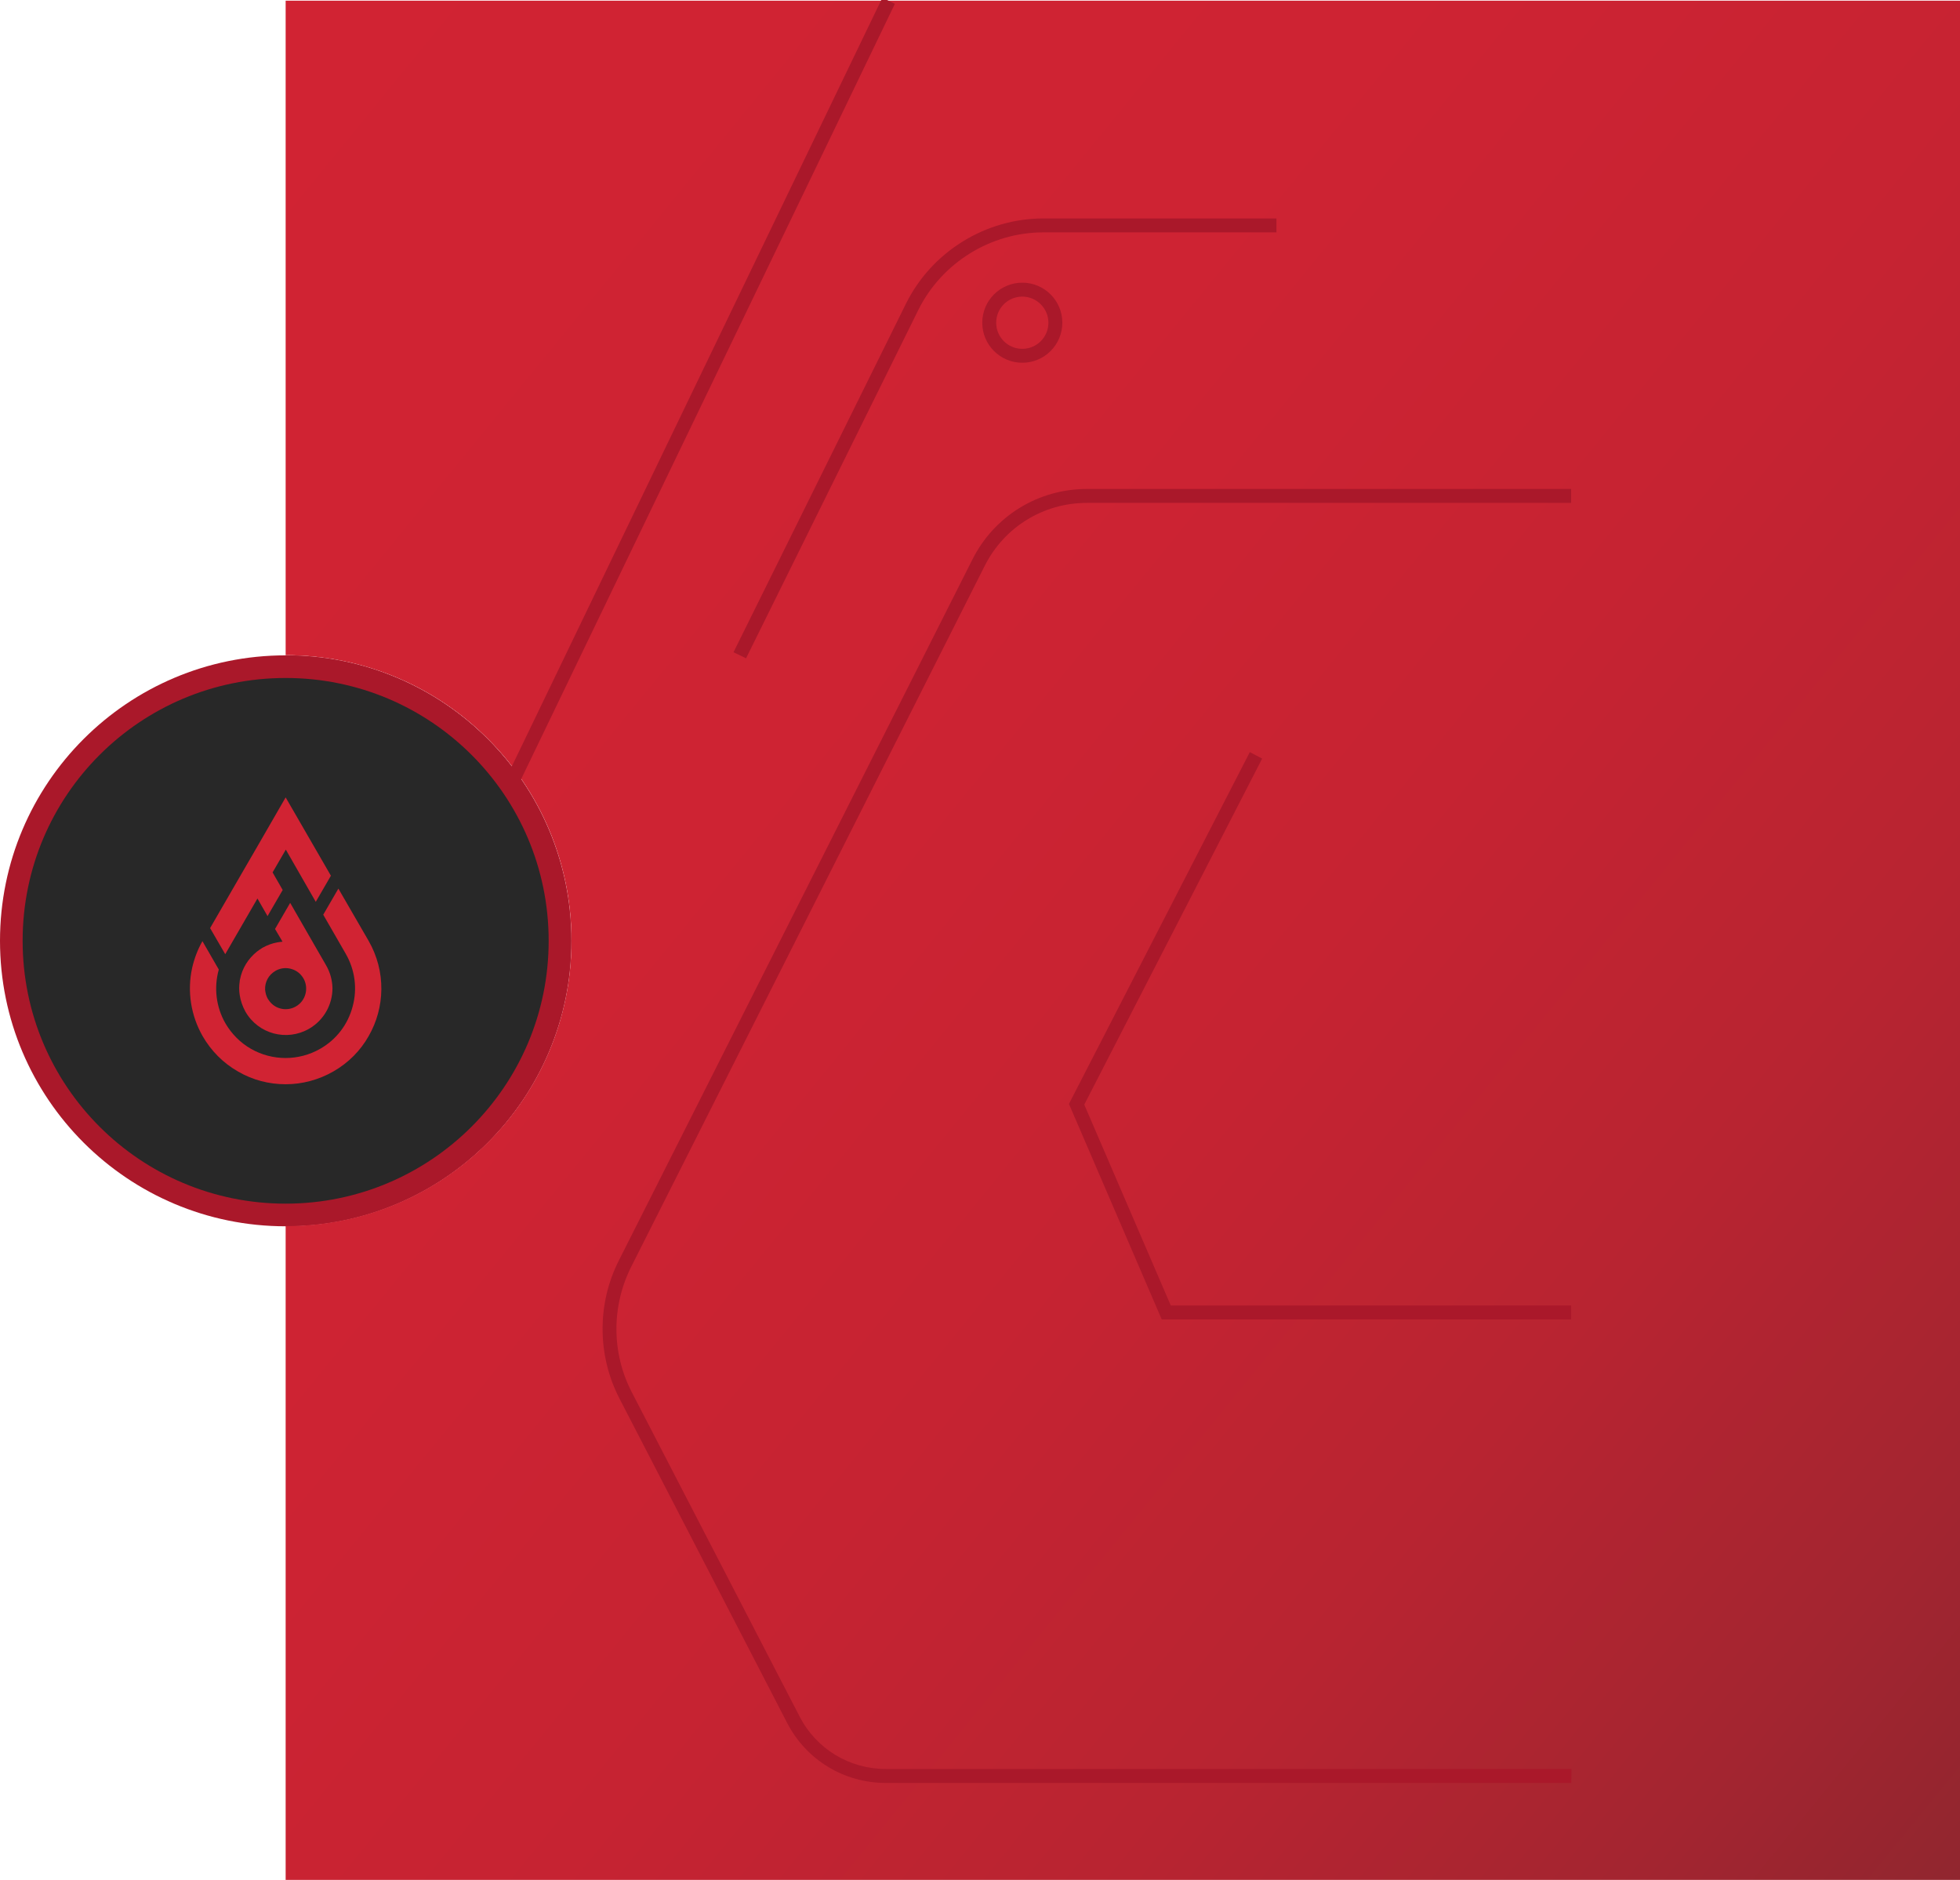 <?xml version="1.0" encoding="utf-8"?>
<!-- Generator: Adobe Illustrator 23.0.2, SVG Export Plug-In . SVG Version: 6.00 Build 0)  -->
<svg version="1.1" id="Réteg_1" xmlns="http://www.w3.org/2000/svg" xmlns:xlink="http://www.w3.org/1999/xlink" x="0px" y="0px"
	 viewBox="0 0 1126 1080" style="enable-background:new 0 0 1126 1080;" xml:space="preserve">
<style type="text/css">
	.st0{fill:#AA182A;}
	.st1{fill:#282828;}
	.st2{fill:#D12333;}
	.st3{fill:url(#SVGID_1_);}
</style>
<g>
	<path class="st0" d="M164.1,704.5c90.6,0,164.1-73.4,164.1-164s-73.5-164-164.1-164S0,449.9,0,540.5S73.5,704.5,164.1,704.5z"/>
</g>
<g>
	<path class="st1" d="M164.1,691.5c83.4,0,151.1-67.6,151.1-151s-67.6-151-151.1-151S13,457,13,540.5S80.6,691.5,164.1,691.5z"/>
</g>
<g>
	<path class="st2" d="M129.4,548.2l-8.7-15l18.5-32l8.7-15l13.6-23.6l2.6-4.5l5.2,9l20.8,36l-8.7,15l-4.3-7.5l-4.3-7.5l-4.3-7.5
		l-4.3-7.5l-7.6,13.1l5.8,10.1l-8.7,15l-5.8-10.1L129.5,548C129.4,548,129.4,548.2,129.4,548.2z"/>
</g>
<g>
	<path class="st2" d="M191.6,615.5c-8.5,4.9-18,7.4-27.5,7.4s-19-2.4-27.5-7.4c-8.7-5-15.4-12-20.1-20.1
		c-6.8-11.8-9.1-25.9-6.1-39.4c1.2-5.2,3.1-10.4,5.9-15.3l9.4,16.3c-2.9,10.3-1.6,21.5,3.8,30.9c3.5,6,8.5,11.1,14.6,14.6
		c12.3,7.1,27.6,7.1,39.9,0c9.3-5.3,15.9-14,18.6-24.3c2.8-10.3,1.3-21.1-4-30.3l-12.9-22.4l8.7-15l17.3,29.9
		c10.2,17.7,9.5,38.6,0,55C207.1,603.5,200.3,610.5,191.6,615.5z"/>
</g>
<g>
	<path class="st2" d="M187.3,554.5l-9.1-15.8l-11.5-20l-8.7,15l2.9,4.9l1.4,2.4c-1,0.1-2,0.2-3,0.4c-2.9,0.5-5.8,1.6-8.5,3.1
		c-1.1,0.7-2.2,1.4-3.2,2.2c-5.1,4.1-8.5,9.7-9.7,15.9c-0.1,0.4-0.2,0.9-0.2,1.3c-0.4,2.5-0.4,5.1,0,7.7c0.5,3.3,1.6,6.5,3.3,9.6
		c7.4,12.9,23.8,17.2,36.6,9.8c8.6-5,13.4-14,13.4-23.3C190.9,563.3,189.8,558.8,187.3,554.5z M170,578.2
		c-4.5,2.6-10.1,1.9-13.7-1.4c-0.9-0.8-1.7-1.8-2.4-2.9c-1-1.7-1.4-3.5-1.6-5.3c-0.2-4.3,1.9-8.5,5.9-10.8c0.2-0.1,0.4-0.2,0.5-0.3
		c2.9-1.5,6.2-1.7,9.1-0.7c2.6,0.8,4.9,2.6,6.4,5.1l0.2,0.3C177.5,567.8,175.6,575,170,578.2z"/>
</g>
<g>
	<path class="st0" d="M164.1,376.5v10c85.1,0,154.1,69,154.1,154s-68.9,154-154.1,154v10c90.6,0,164.1-73.4,164.1-164
		S254.7,376.5,164.1,376.5z"/>
</g>
<linearGradient id="SVGID_1_" gradientUnits="userSpaceOnUse" x1="87.735" y1="1746.489" x2="1345.868" y2="719.442" gradientTransform="matrix(1 0 0 -1 0 1832)">
	<stop  offset="0" style="stop-color:#D12333"/>
	<stop  offset="0.308" style="stop-color:#CE2333"/>
	<stop  offset="0.497" style="stop-color:#C62332"/>
	<stop  offset="0.654" style="stop-color:#B82431"/>
	<stop  offset="0.794" style="stop-color:#A32530"/>
	<stop  offset="0.92" style="stop-color:#89262E"/>
	<stop  offset="1" style="stop-color:#74272D"/>
</linearGradient>
<path class="st3" d="M164.1,0.4v376c90.7,0,164.2,73.4,164.2,164s-73.5,164-164.2,164v376H1126V0.4H164.1z"/>
<path class="st0" d="M902.7,1024.3H508.9c-24,0-45.7-13.2-56.7-34.5l-96.3-186.3c-12.8-24.7-13-54.4-0.4-79.3l203.1-402.7
	c12.5-25,37.8-40.6,65.9-40.6h278.1v8H624.5c-25.1,0-47.6,13.9-58.8,36.2L362.6,727.8c-11.4,22.7-11.3,49.6,0.4,72.1l96.4,186.3
	c9.6,18.6,28.6,30.1,49.6,30.1h393.8L902.7,1024.3L902.7,1024.3z M902.6,758H667.4l-53.3-123.8L718,432.1l7.1,3.7L622.9,634.6
	L672.6,750h230V758z M289.5,449.7l217.4-451l7.2,3.5l-217.4,451L289.5,449.7z M428.6,378.2l-7.2-3.5l99.1-200.3
	c14.7-29.7,45.6-48.9,78.8-48.9h134v8h-134c-30.2,0-58.3,17.5-71.7,44.5L428.6,378.2z M587.3,208.4c-12.7,0-23-10.3-23-23
	s10.3-23,23-23s23,10.3,23,23S600,208.4,587.3,208.4z M587.3,170.4c-8.3,0-15,6.7-15,15s6.7,15,15,15s15-6.7,15-15
	S595.5,170.4,587.3,170.4z"/>
</svg>
